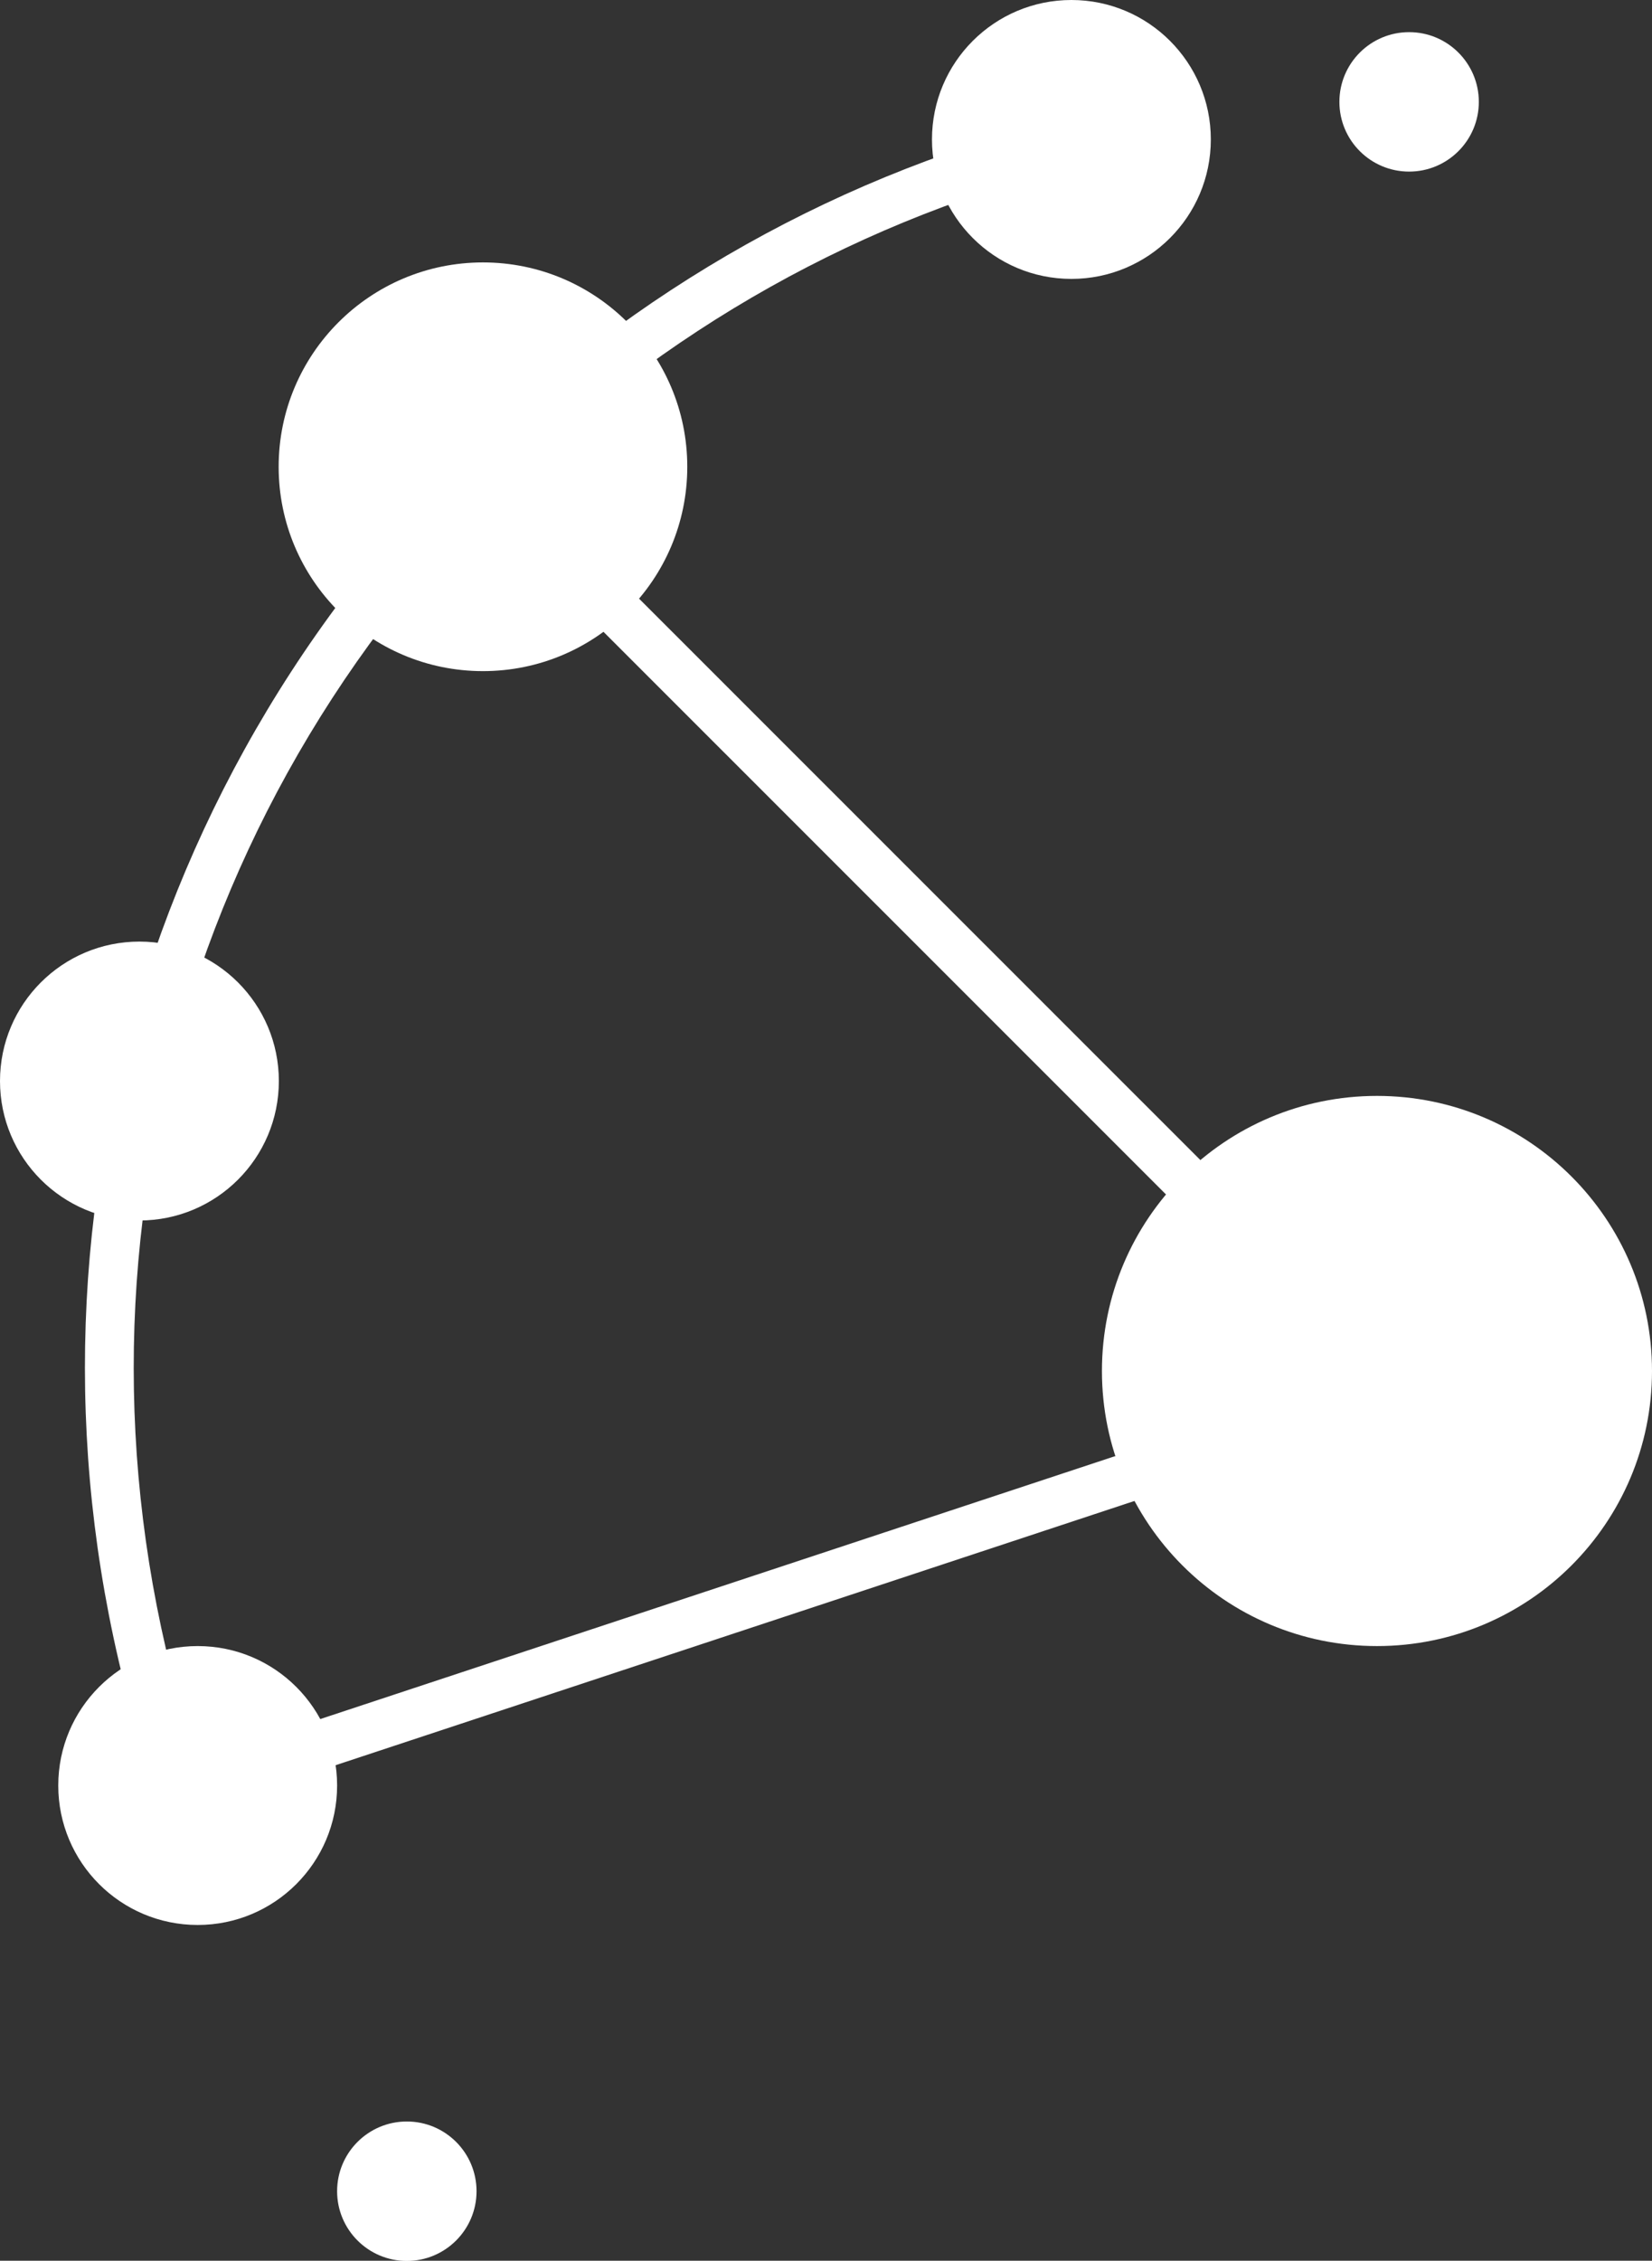 <svg width="454" height="621" viewBox="0 0 454 621" fill="none" xmlns="http://www.w3.org/2000/svg">
<rect x="0" y="0" width="454" height="621" fill="#333333" stroke="none"/>
<g clip-path="url(#clip0_136_3847)">
<path d="M43.12 492.616C-1.601 363.184 30.753 222.602 127.593 125.845C173.915 79.536 231.941 46.971 295.379 31.793L298.526 44.819C237.518 59.445 181.699 90.741 137.089 135.338C43.893 228.453 12.754 363.681 55.763 488.256L43.12 492.616Z" fill="white"/>
<path d="M378.416 452.158C420.16 452.158 454 418.328 454 376.596C454 334.864 420.16 301.034 378.416 301.034C336.672 301.034 302.832 334.864 302.832 376.596C302.832 418.328 336.672 452.158 378.416 452.158Z" fill="white"/>
<path d="M132.727 184.352C163.738 184.352 188.877 159.22 188.877 128.218C188.877 97.217 163.738 72.085 132.727 72.085C101.717 72.085 76.578 97.217 76.578 128.218C76.578 159.22 101.717 184.352 132.727 184.352Z" fill="white"/>
<path d="M294.44 76.611C315.602 76.611 332.757 59.461 332.757 38.305C332.757 17.15 315.602 0 294.44 0C273.279 0 256.124 17.15 256.124 38.305C256.124 59.461 273.279 76.611 294.44 76.611Z" fill="white"/>
<path d="M387.25 47.136C397.831 47.136 406.408 38.562 406.408 27.984C406.408 17.406 397.831 8.831 387.25 8.831C376.669 8.831 368.092 17.406 368.092 27.984C368.092 38.562 376.669 47.136 387.25 47.136Z" fill="white"/>
<path d="M111.802 621.055C122.383 621.055 130.96 612.48 130.96 601.903C130.96 591.325 122.383 582.75 111.802 582.75C101.221 582.75 92.644 591.325 92.644 601.903C92.644 612.48 101.221 621.055 111.802 621.055Z" fill="white"/>
<path d="M38.316 335.255C59.478 335.255 76.633 318.105 76.633 296.949C76.633 275.794 59.478 258.644 38.316 258.644C17.155 258.644 0 275.794 0 296.949C0 318.105 17.155 335.255 38.316 335.255Z" fill="white"/>
<path d="M54.328 528.769C75.489 528.769 92.644 511.619 92.644 490.464C92.644 469.308 75.489 452.158 54.328 452.158C33.166 452.158 16.011 469.308 16.011 490.464C16.011 511.619 33.166 528.769 54.328 528.769Z" fill="white"/>
<path d="M129.499 118.329L120.051 127.774L373.695 381.345L383.142 371.9L129.499 118.329Z" fill="white"/>
<path d="M366.035 380.287L52.205 484.047L56.4 496.729L370.231 392.969L366.035 380.287Z" fill="white"/>
</g>
<defs>
<clipPath id="clip0_136_3847">
<rect width="454" height="621" fill="white"/>
</clipPath>
</defs>
</svg>
